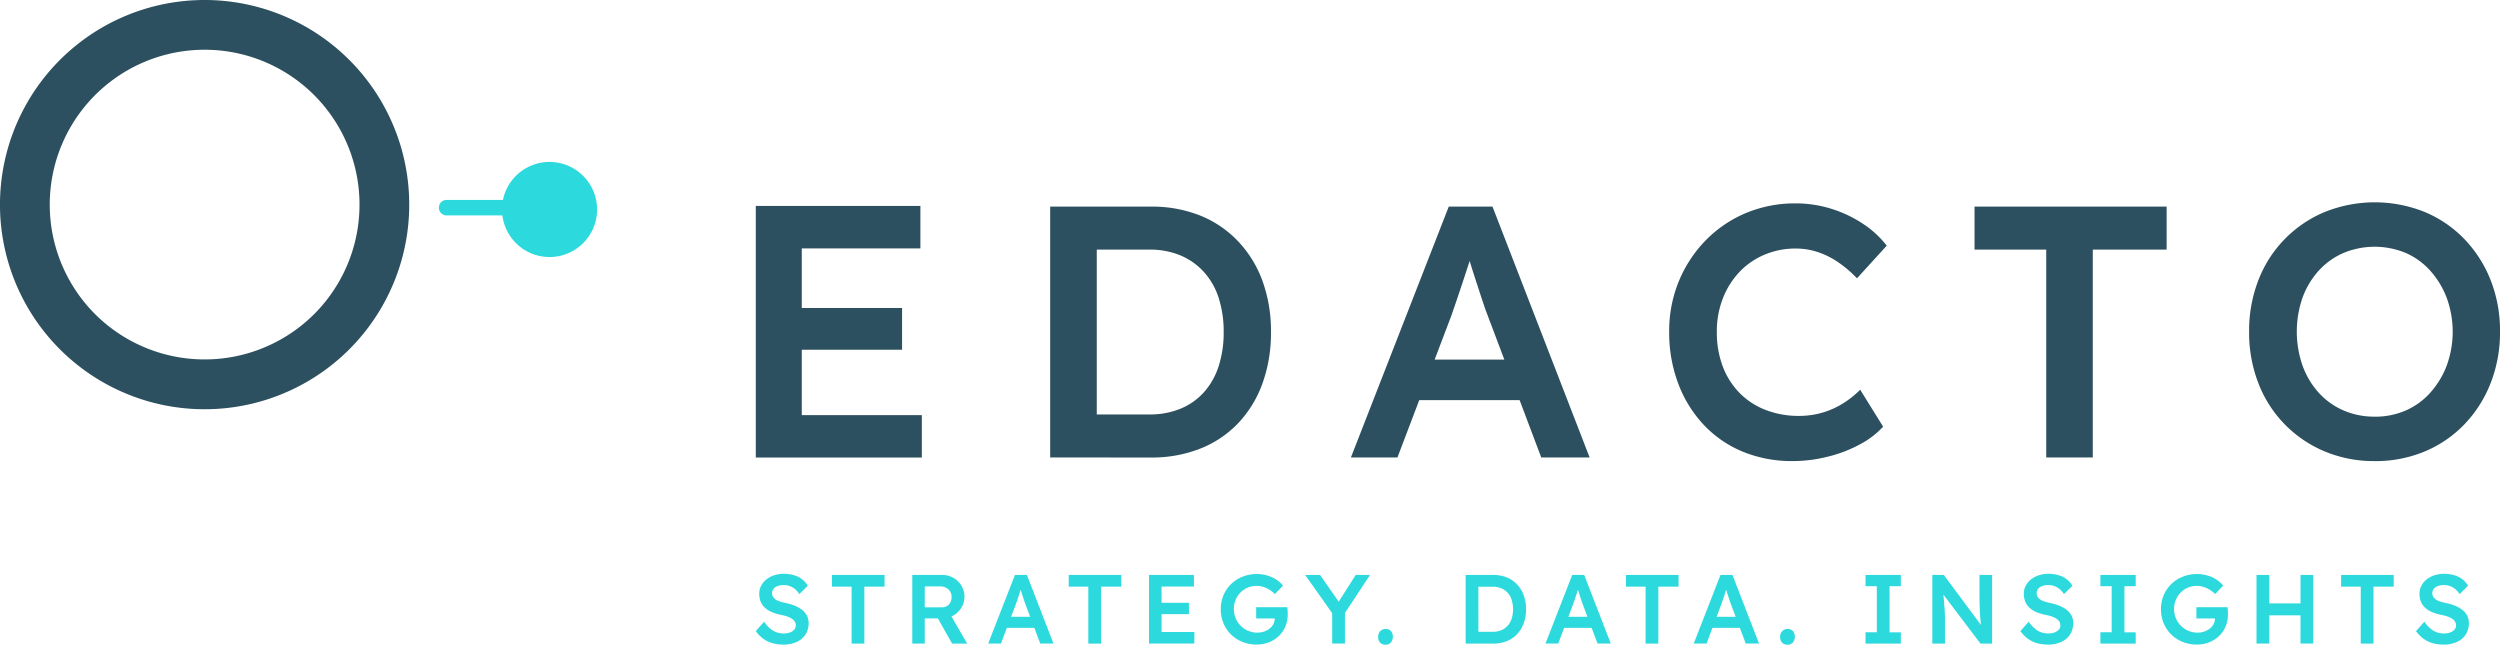 <svg xmlns="http://www.w3.org/2000/svg" xmlns:xlink="http://www.w3.org/1999/xlink" width="248.443" height="64.064" viewBox="0 0 248.443 64.064">
  <defs>
    <clipPath id="clip-path">
      <rect id="Rectangle_6399" data-name="Rectangle 6399" width="248.443" height="64.064" fill="none"/>
    </clipPath>
  </defs>
  <g id="LOGO" transform="translate(4.114 1.061)">
    <g id="Group_21984" data-name="Group 21984" transform="translate(-4.114 -1.061)">
      <g id="Group_21983" data-name="Group 21983" clip-path="url(#clip-path)">
        <path id="Path_11937" data-name="Path 11937" d="M63.882,37.5V12.568H73.89a12.916,12.916,0,0,1,4.9.89,10.679,10.679,0,0,1,3.775,2.565,11.391,11.391,0,0,1,2.423,3.954,14.6,14.6,0,0,1,.836,5.058,14.757,14.757,0,0,1-.836,5.076,11.312,11.312,0,0,1-2.4,3.954,10.561,10.561,0,0,1-3.775,2.547,13.052,13.052,0,0,1-4.916.89Zm4.63-3.6-.356-.676h5.556a8.051,8.051,0,0,0,3.117-.57,6.387,6.387,0,0,0,2.333-1.639,7.166,7.166,0,0,0,1.461-2.583,10.851,10.851,0,0,0,.5-3.4,10.866,10.866,0,0,0-.5-3.4,7.012,7.012,0,0,0-1.478-2.583,6.619,6.619,0,0,0-2.333-1.639,7.948,7.948,0,0,0-3.1-.57H68.048l.464-.6Z" transform="translate(40.482 7.964)" fill="#2c505f"/>
        <path id="Path_11938" data-name="Path 11938" d="M82.174,37.5,91.9,12.568h4.346L105.9,37.5h-4.808L95.745,23.326c-.119-.284-.281-.735-.482-1.354s-.422-1.287-.658-2.011-.453-1.4-.642-2.031-.333-1.086-.428-1.372l.892-.034q-.216.713-.5,1.6t-.606,1.851Q93,20.94,92.7,21.829t-.552,1.6L86.8,37.5Zm4.416-5.7,1.6-4.025H99.555l1.71,4.025Z" transform="translate(52.074 7.964)" fill="#2c505f"/>
        <path id="Path_11939" data-name="Path 11939" d="M113.824,37.982a12.859,12.859,0,0,1-4.952-.926A11.144,11.144,0,0,1,104.99,34.4a12.258,12.258,0,0,1-2.547-4.1,14.351,14.351,0,0,1-.908-5.184A12.95,12.95,0,0,1,102.5,20.1a12.7,12.7,0,0,1,2.671-4.061,12.134,12.134,0,0,1,3.989-2.707,12.614,12.614,0,0,1,4.95-.961,11.757,11.757,0,0,1,3.527.534,12.248,12.248,0,0,1,3.133,1.478,9.832,9.832,0,0,1,2.387,2.189L120.2,19.817a11.77,11.77,0,0,0-1.907-1.621,8.052,8.052,0,0,0-2.031-1,6.989,6.989,0,0,0-2.155-.338,7.888,7.888,0,0,0-3.081.606,7.322,7.322,0,0,0-2.493,1.709,8.1,8.1,0,0,0-1.655,2.619,8.958,8.958,0,0,0-.606,3.365,9.468,9.468,0,0,0,.588,3.419,7.574,7.574,0,0,0,1.673,2.637,7.316,7.316,0,0,0,2.6,1.691,9.115,9.115,0,0,0,3.329.588,8.192,8.192,0,0,0,4.328-1.229,9.674,9.674,0,0,0,1.728-1.372l2.279,3.669a8.479,8.479,0,0,1-2.279,1.745,13.347,13.347,0,0,1-3.187,1.229,14.274,14.274,0,0,1-3.509.446" transform="translate(64.343 7.84)" fill="#2c505f"/>
        <path id="Path_11940" data-name="Path 11940" d="M127.235,37.5V16.842h-7.125V12.569H139.2v4.274h-7.339V37.5Z" transform="translate(76.114 7.964)" fill="#2c505f"/>
        <path id="Path_11941" data-name="Path 11941" d="M149.279,38.023a12.614,12.614,0,0,1-4.95-.961,11.978,11.978,0,0,1-6.59-6.768,13.867,13.867,0,0,1-.926-5.128,13.87,13.87,0,0,1,.926-5.13,11.981,11.981,0,0,1,6.59-6.767,13.31,13.31,0,0,1,9.938,0,11.723,11.723,0,0,1,3.954,2.707,12.471,12.471,0,0,1,2.6,4.078,13.732,13.732,0,0,1,.926,5.112,13.763,13.763,0,0,1-.926,5.092,12.423,12.423,0,0,1-2.6,4.1,11.77,11.77,0,0,1-3.954,2.707,12.72,12.72,0,0,1-4.988.961m0-4.416a7.593,7.593,0,0,0,3.117-.624,7.049,7.049,0,0,0,2.439-1.781,8.6,8.6,0,0,0,1.621-2.689,9.825,9.825,0,0,0,0-6.7,8.621,8.621,0,0,0-1.621-2.689,7.07,7.07,0,0,0-2.439-1.781,8.052,8.052,0,0,0-6.216,0,7.129,7.129,0,0,0-2.457,1.763,8.179,8.179,0,0,0-1.6,2.671,10.275,10.275,0,0,0,0,6.75,8.112,8.112,0,0,0,1.6,2.689,7.108,7.108,0,0,0,2.457,1.763,7.629,7.629,0,0,0,3.1.624" transform="translate(86.697 7.799)" fill="#2c505f"/>
        <path id="Path_11942" data-name="Path 11942" d="M48.674,41.937a3.774,3.774,0,0,1-1.091-.15,2.832,2.832,0,0,1-.9-.454,3.432,3.432,0,0,1-.711-.73l.828-.936a3.053,3.053,0,0,0,.934.917,2.108,2.108,0,0,0,1.034.253,1.707,1.707,0,0,0,.6-.1,1.018,1.018,0,0,0,.428-.283.617.617,0,0,0,.155-.413.764.764,0,0,0-.062-.307.742.742,0,0,0-.191-.253,1.46,1.46,0,0,0-.312-.209,2.188,2.188,0,0,0-.418-.167c-.155-.044-.328-.087-.516-.126a4.43,4.43,0,0,1-.936-.288,2.279,2.279,0,0,1-.671-.449,1.644,1.644,0,0,1-.4-.6,2.144,2.144,0,0,1-.127-.765,1.657,1.657,0,0,1,.191-.789,1.961,1.961,0,0,1,.521-.624,2.475,2.475,0,0,1,.769-.408,2.958,2.958,0,0,1,.946-.147,3.548,3.548,0,0,1,1.028.137,2.454,2.454,0,0,1,.8.4,2.308,2.308,0,0,1,.57.649l-.838.828a2.129,2.129,0,0,0-.438-.5,1.794,1.794,0,0,0-.526-.3,1.853,1.853,0,0,0-1.2,0,.935.935,0,0,0-.405.278.72.72,0,0,0-.057.779.853.853,0,0,0,.248.268,1.522,1.522,0,0,0,.413.2,4.885,4.885,0,0,0,.575.157,5.017,5.017,0,0,1,.966.288,2.957,2.957,0,0,1,.73.428,1.714,1.714,0,0,1,.457.565,1.578,1.578,0,0,1,.157.707,2.063,2.063,0,0,1-.317,1.155,2.031,2.031,0,0,1-.892.74,3.263,3.263,0,0,1-1.345.258" transform="translate(29.134 22.116)" fill="#2cd9dd"/>
        <path id="Path_11943" data-name="Path 11943" d="M52.559,41.794V36.142H50.61V34.974h5.223v1.168H53.825v5.653Z" transform="translate(32.071 22.162)" fill="#2cd9dd"/>
        <path id="Path_11944" data-name="Path 11944" d="M55.494,41.795V34.974h2.962a2.225,2.225,0,0,1,1.122.288,2.189,2.189,0,0,1,.8.779,2.1,2.1,0,0,1,.3,1.106,2.05,2.05,0,0,1-.3,1.077,2.2,2.2,0,0,1-.8.779,2.234,2.234,0,0,1-1.127.288H56.732v2.5Zm1.238-3.606h1.735a.878.878,0,0,0,.818-.5,1.157,1.157,0,0,0,.116-.516.986.986,0,0,0-.555-.926,1.288,1.288,0,0,0-.6-.137h-1.51Zm2.718,3.606-1.735-3.08,1.307-.243L60.952,41.8Z" transform="translate(35.166 22.163)" fill="#2cd9dd"/>
        <path id="Path_11945" data-name="Path 11945" d="M60.111,41.794l2.661-6.821H63.96L66.6,41.794H65.287l-1.462-3.878c-.033-.077-.077-.2-.132-.369s-.114-.353-.18-.551-.123-.384-.175-.555-.091-.3-.118-.376l.243-.01c-.039.131-.085.276-.136.438s-.108.332-.167.508-.114.345-.17.506-.106.309-.152.438l-1.461,3.849Zm1.209-1.559.438-1.1h3.109l.469,1.1Z" transform="translate(38.092 22.162)" fill="#2cd9dd"/>
        <path id="Path_11946" data-name="Path 11946" d="M66.958,41.794V36.142H65.009V34.974h5.223v1.168H68.224v5.653Z" transform="translate(41.196 22.162)" fill="#2cd9dd"/>
        <path id="Path_11947" data-name="Path 11947" d="M69.894,41.794V34.973h4.463v1.15H71.141v4.52H74.4v1.15Zm.585-4.053h3.382v1.131H70.479Z" transform="translate(44.292 22.162)" fill="#2cd9dd"/>
        <path id="Path_11948" data-name="Path 11948" d="M77.826,41.926a3.721,3.721,0,0,1-1.423-.268,3.462,3.462,0,0,1-1.135-.745,3.344,3.344,0,0,1-.745-1.116,3.593,3.593,0,0,1-.263-1.389,3.505,3.505,0,0,1,.268-1.379,3.285,3.285,0,0,1,.755-1.111,3.493,3.493,0,0,1,1.145-.737,3.794,3.794,0,0,1,1.418-.263,3.618,3.618,0,0,1,1.032.147,3.305,3.305,0,0,1,.9.408,2.865,2.865,0,0,1,.663.595l-.8.838a3.234,3.234,0,0,0-.562-.438,2.57,2.57,0,0,0-.6-.273,2.125,2.125,0,0,0-.642-.1,2.3,2.3,0,0,0-.9.175,2.2,2.2,0,0,0-.72.488,2.249,2.249,0,0,0-.482.73,2.338,2.338,0,0,0-.176.917,2.352,2.352,0,0,0,.683,1.657,2.348,2.348,0,0,0,.745.5,2.268,2.268,0,0,0,.9.18,2.081,2.081,0,0,0,.671-.106,1.906,1.906,0,0,0,.555-.3,1.346,1.346,0,0,0,.376-.444,1.156,1.156,0,0,0,.132-.546v-.214l.175.2H77.777V38.213h3.089a2.3,2.3,0,0,1,.029.24c.007.087.011.172.015.253s0,.15,0,.209a3.1,3.1,0,0,1-.234,1.222,2.8,2.8,0,0,1-.658.951,3.053,3.053,0,0,1-.983.619,3.324,3.324,0,0,1-1.214.219" transform="translate(47.058 22.128)" fill="#2cd9dd"/>
        <path id="Path_11949" data-name="Path 11949" d="M82.08,41.794v-3.4l.069.477-2.758-3.9h1.48l2.106,3.021-.459-.029,1.9-2.991h1.423l-2.64,4,.145-.663v3.48Z" transform="translate(50.31 22.162)" fill="#2cd9dd"/>
        <path id="Path_11950" data-name="Path 11950" d="M84.564,39.819a.7.7,0,0,1-.541-.2.819.819,0,0,1-.189-.575.8.8,0,0,1,.2-.56.682.682,0,0,1,.531-.219.707.707,0,0,1,.541.2.933.933,0,0,1-.01,1.14.685.685,0,0,1-.531.219" transform="translate(53.125 24.245)" fill="#2cd9dd"/>
        <path id="Path_11951" data-name="Path 11951" d="M89.155,41.794V34.973h2.738a3.538,3.538,0,0,1,1.34.243,2.921,2.921,0,0,1,1.032.7A3.122,3.122,0,0,1,94.928,37a4,4,0,0,1,.229,1.384,4.053,4.053,0,0,1-.229,1.389,3.114,3.114,0,0,1-.658,1.082,2.884,2.884,0,0,1-1.033.7,3.55,3.55,0,0,1-1.345.243Zm1.266-.983-.1-.185h1.519a2.192,2.192,0,0,0,.853-.157,1.734,1.734,0,0,0,.637-.448,1.949,1.949,0,0,0,.4-.707,3.222,3.222,0,0,0,0-1.861,1.925,1.925,0,0,0-.4-.706,1.815,1.815,0,0,0-.639-.449,2.186,2.186,0,0,0-.848-.155h-1.55l.127-.167Z" transform="translate(56.497 22.162)" fill="#2cd9dd"/>
        <path id="Path_11952" data-name="Path 11952" d="M94.01,41.794l2.661-6.821h1.188l2.642,6.821H99.186l-1.462-3.878c-.033-.077-.077-.2-.132-.369s-.114-.353-.18-.551-.123-.384-.175-.555-.091-.3-.118-.376l.243-.01c-.039.131-.085.276-.136.438s-.108.332-.167.508-.114.345-.17.506-.106.309-.152.438l-1.461,3.849Zm1.209-1.559.438-1.1h3.109l.469,1.1Z" transform="translate(59.574 22.162)" fill="#2cd9dd"/>
        <path id="Path_11953" data-name="Path 11953" d="M100.857,41.794V36.142H98.908V34.974h5.223v1.168h-2.008v5.653Z" transform="translate(62.678 22.162)" fill="#2cd9dd"/>
        <path id="Path_11954" data-name="Path 11954" d="M103.029,41.794l2.661-6.821h1.188l2.642,6.821H108.2l-1.462-3.878c-.033-.077-.077-.2-.132-.369s-.114-.353-.18-.551-.123-.384-.175-.555-.091-.3-.118-.376l.243-.01c-.039.131-.085.276-.136.438s-.108.332-.167.508-.114.345-.17.506-.106.309-.152.438L104.3,41.794Zm1.209-1.559.438-1.1h3.109l.469,1.1Z" transform="translate(65.289 22.162)" fill="#2cd9dd"/>
        <path id="Path_11955" data-name="Path 11955" d="M109.015,39.819a.7.7,0,0,1-.541-.2.819.819,0,0,1-.189-.575.8.8,0,0,1,.2-.56.682.682,0,0,1,.531-.219.707.707,0,0,1,.541.2.933.933,0,0,1-.01,1.14.685.685,0,0,1-.531.219" transform="translate(68.62 24.245)" fill="#2cd9dd"/>
        <path id="Path_11956" data-name="Path 11956" d="M113.479,41.794V40.674H114.6V36.093h-1.121V34.974h3.508v1.119h-1.119v4.581h1.119v1.121Z" transform="translate(71.912 22.162)" fill="#2cd9dd"/>
        <path id="Path_11957" data-name="Path 11957" d="M117.542,41.795V34.974h1.14l3.957,5.329-.216.039c-.026-.181-.047-.368-.067-.56s-.038-.39-.054-.6-.029-.425-.039-.652-.018-.467-.025-.717-.01-.515-.01-.794V34.974h1.258v6.821h-1.16l-3.976-5.252.253-.069.083.931q.034.385.054.662c.013.186.024.34.034.464s.015.235.018.337.007.2.007.288v2.64Z" transform="translate(74.486 22.163)" fill="#2cd9dd"/>
        <path id="Path_11958" data-name="Path 11958" d="M125.6,41.937a3.774,3.774,0,0,1-1.091-.15,2.833,2.833,0,0,1-.9-.454,3.431,3.431,0,0,1-.711-.73l.828-.936a3.052,3.052,0,0,0,.934.917,2.108,2.108,0,0,0,1.034.253,1.707,1.707,0,0,0,.6-.1,1.018,1.018,0,0,0,.428-.283.617.617,0,0,0,.155-.413.764.764,0,0,0-.062-.307.742.742,0,0,0-.191-.253,1.46,1.46,0,0,0-.312-.209,2.187,2.187,0,0,0-.418-.167c-.155-.044-.328-.087-.516-.126a4.43,4.43,0,0,1-.936-.288,2.279,2.279,0,0,1-.671-.449,1.644,1.644,0,0,1-.4-.6,2.144,2.144,0,0,1-.127-.765,1.658,1.658,0,0,1,.191-.789,1.961,1.961,0,0,1,.521-.624,2.475,2.475,0,0,1,.769-.408,2.958,2.958,0,0,1,.946-.147,3.548,3.548,0,0,1,1.028.137,2.453,2.453,0,0,1,.8.4,2.309,2.309,0,0,1,.57.649l-.838.828a2.13,2.13,0,0,0-.438-.5,1.794,1.794,0,0,0-.526-.3,1.853,1.853,0,0,0-1.2,0,.935.935,0,0,0-.405.278.72.72,0,0,0-.057.779.853.853,0,0,0,.248.268,1.522,1.522,0,0,0,.413.2,4.886,4.886,0,0,0,.575.157,5.017,5.017,0,0,1,.965.288,2.958,2.958,0,0,1,.73.428,1.714,1.714,0,0,1,.457.565,1.578,1.578,0,0,1,.157.707,2.063,2.063,0,0,1-.317,1.155,2.031,2.031,0,0,1-.892.74,3.263,3.263,0,0,1-1.345.258" transform="translate(77.88 22.116)" fill="#2cd9dd"/>
        <path id="Path_11959" data-name="Path 11959" d="M127.766,41.794V40.674h1.121V36.093h-1.121V34.974h3.508v1.119h-1.119v4.581h1.119v1.121Z" transform="translate(80.965 22.162)" fill="#2cd9dd"/>
        <path id="Path_11960" data-name="Path 11960" d="M135.018,41.926a3.722,3.722,0,0,1-1.423-.268,3.462,3.462,0,0,1-1.135-.745,3.344,3.344,0,0,1-.745-1.116,3.593,3.593,0,0,1-.263-1.389,3.5,3.5,0,0,1,.268-1.379,3.285,3.285,0,0,1,.755-1.111,3.492,3.492,0,0,1,1.145-.737,3.793,3.793,0,0,1,1.418-.263,3.618,3.618,0,0,1,1.033.147,3.306,3.306,0,0,1,.9.408,2.864,2.864,0,0,1,.663.595l-.8.838a3.236,3.236,0,0,0-.562-.438,2.57,2.57,0,0,0-.6-.273,2.125,2.125,0,0,0-.642-.1,2.3,2.3,0,0,0-.9.175,2.2,2.2,0,0,0-.72.488,2.248,2.248,0,0,0-.482.73,2.338,2.338,0,0,0-.176.917,2.352,2.352,0,0,0,.683,1.657,2.348,2.348,0,0,0,.745.5,2.268,2.268,0,0,0,.9.18,2.081,2.081,0,0,0,.671-.106,1.905,1.905,0,0,0,.555-.3,1.347,1.347,0,0,0,.376-.444,1.157,1.157,0,0,0,.132-.546v-.214l.175.2h-2.018V38.213h3.089a2.3,2.3,0,0,1,.029.24c.007.087.011.172.015.253s0,.15,0,.209a3.1,3.1,0,0,1-.234,1.222,2.8,2.8,0,0,1-.658.951,3.054,3.054,0,0,1-.983.619,3.324,3.324,0,0,1-1.214.219" transform="translate(83.301 22.128)" fill="#2cd9dd"/>
        <path id="Path_11961" data-name="Path 11961" d="M137.262,34.973h1.266v6.821h-1.266Zm.526,2.826h4.463v1.189h-4.463Zm3.849-2.826H142.9v6.821h-1.266Z" transform="translate(86.983 22.162)" fill="#2cd9dd"/>
        <path id="Path_11962" data-name="Path 11962" d="M144.359,41.794V36.142H142.41V34.974h5.223v1.168h-2.008v5.653Z" transform="translate(90.245 22.162)" fill="#2cd9dd"/>
        <path id="Path_11963" data-name="Path 11963" d="M149.666,41.937a3.774,3.774,0,0,1-1.091-.15,2.832,2.832,0,0,1-.9-.454,3.432,3.432,0,0,1-.711-.73l.828-.936a3.053,3.053,0,0,0,.934.917,2.108,2.108,0,0,0,1.034.253,1.707,1.707,0,0,0,.6-.1,1.018,1.018,0,0,0,.428-.283.617.617,0,0,0,.155-.413.764.764,0,0,0-.062-.307.742.742,0,0,0-.191-.253,1.46,1.46,0,0,0-.312-.209,2.187,2.187,0,0,0-.418-.167c-.155-.044-.328-.087-.516-.126a4.432,4.432,0,0,1-.936-.288,2.281,2.281,0,0,1-.671-.449,1.644,1.644,0,0,1-.4-.6,2.143,2.143,0,0,1-.127-.765,1.657,1.657,0,0,1,.191-.789,1.961,1.961,0,0,1,.521-.624,2.475,2.475,0,0,1,.769-.408,2.958,2.958,0,0,1,.946-.147,3.548,3.548,0,0,1,1.028.137,2.454,2.454,0,0,1,.8.4,2.308,2.308,0,0,1,.57.649l-.838.828a2.129,2.129,0,0,0-.438-.5,1.793,1.793,0,0,0-.526-.3,1.853,1.853,0,0,0-1.2,0,.935.935,0,0,0-.405.278.72.72,0,0,0-.057.779.853.853,0,0,0,.248.268,1.522,1.522,0,0,0,.413.2,4.885,4.885,0,0,0,.575.157,5.014,5.014,0,0,1,.965.288,2.956,2.956,0,0,1,.73.428,1.714,1.714,0,0,1,.457.565,1.578,1.578,0,0,1,.157.707,2.063,2.063,0,0,1-.317,1.155,2.032,2.032,0,0,1-.892.74,3.264,3.264,0,0,1-1.345.258" transform="translate(93.133 22.116)" fill="#2cd9dd"/>
        <path id="Path_11964" data-name="Path 11964" d="M9.963,31.707a15.392,15.392,0,1,1,21.745-1,15.41,15.41,0,0,1-21.745,1M6.631,35.36A20.335,20.335,0,1,0,5.31,6.631,20.334,20.334,0,0,0,6.631,35.36" transform="translate(0 0)" fill="#2c505f"/>
        <path id="Path_11965" data-name="Path 11965" d="M40.782,11a4.722,4.722,0,0,0-7.716,2.625l-5.6,0a.769.769,0,0,0,0,1.539l5.545,0A4.723,4.723,0,1,0,40.782,11" transform="translate(16.917 6.244)" fill="#2cd9dd"/>
        <path id="Path_11966" data-name="Path 11966" d="M46.33,37.568v-25H62.687v4.215H50.9V33.355H62.83v4.213Zm2.143-14.857H60.866v4.143H48.473Z" transform="translate(28.779 7.899)" fill="#2c505f"/>
      </g>
    </g>
  </g>
</svg>
